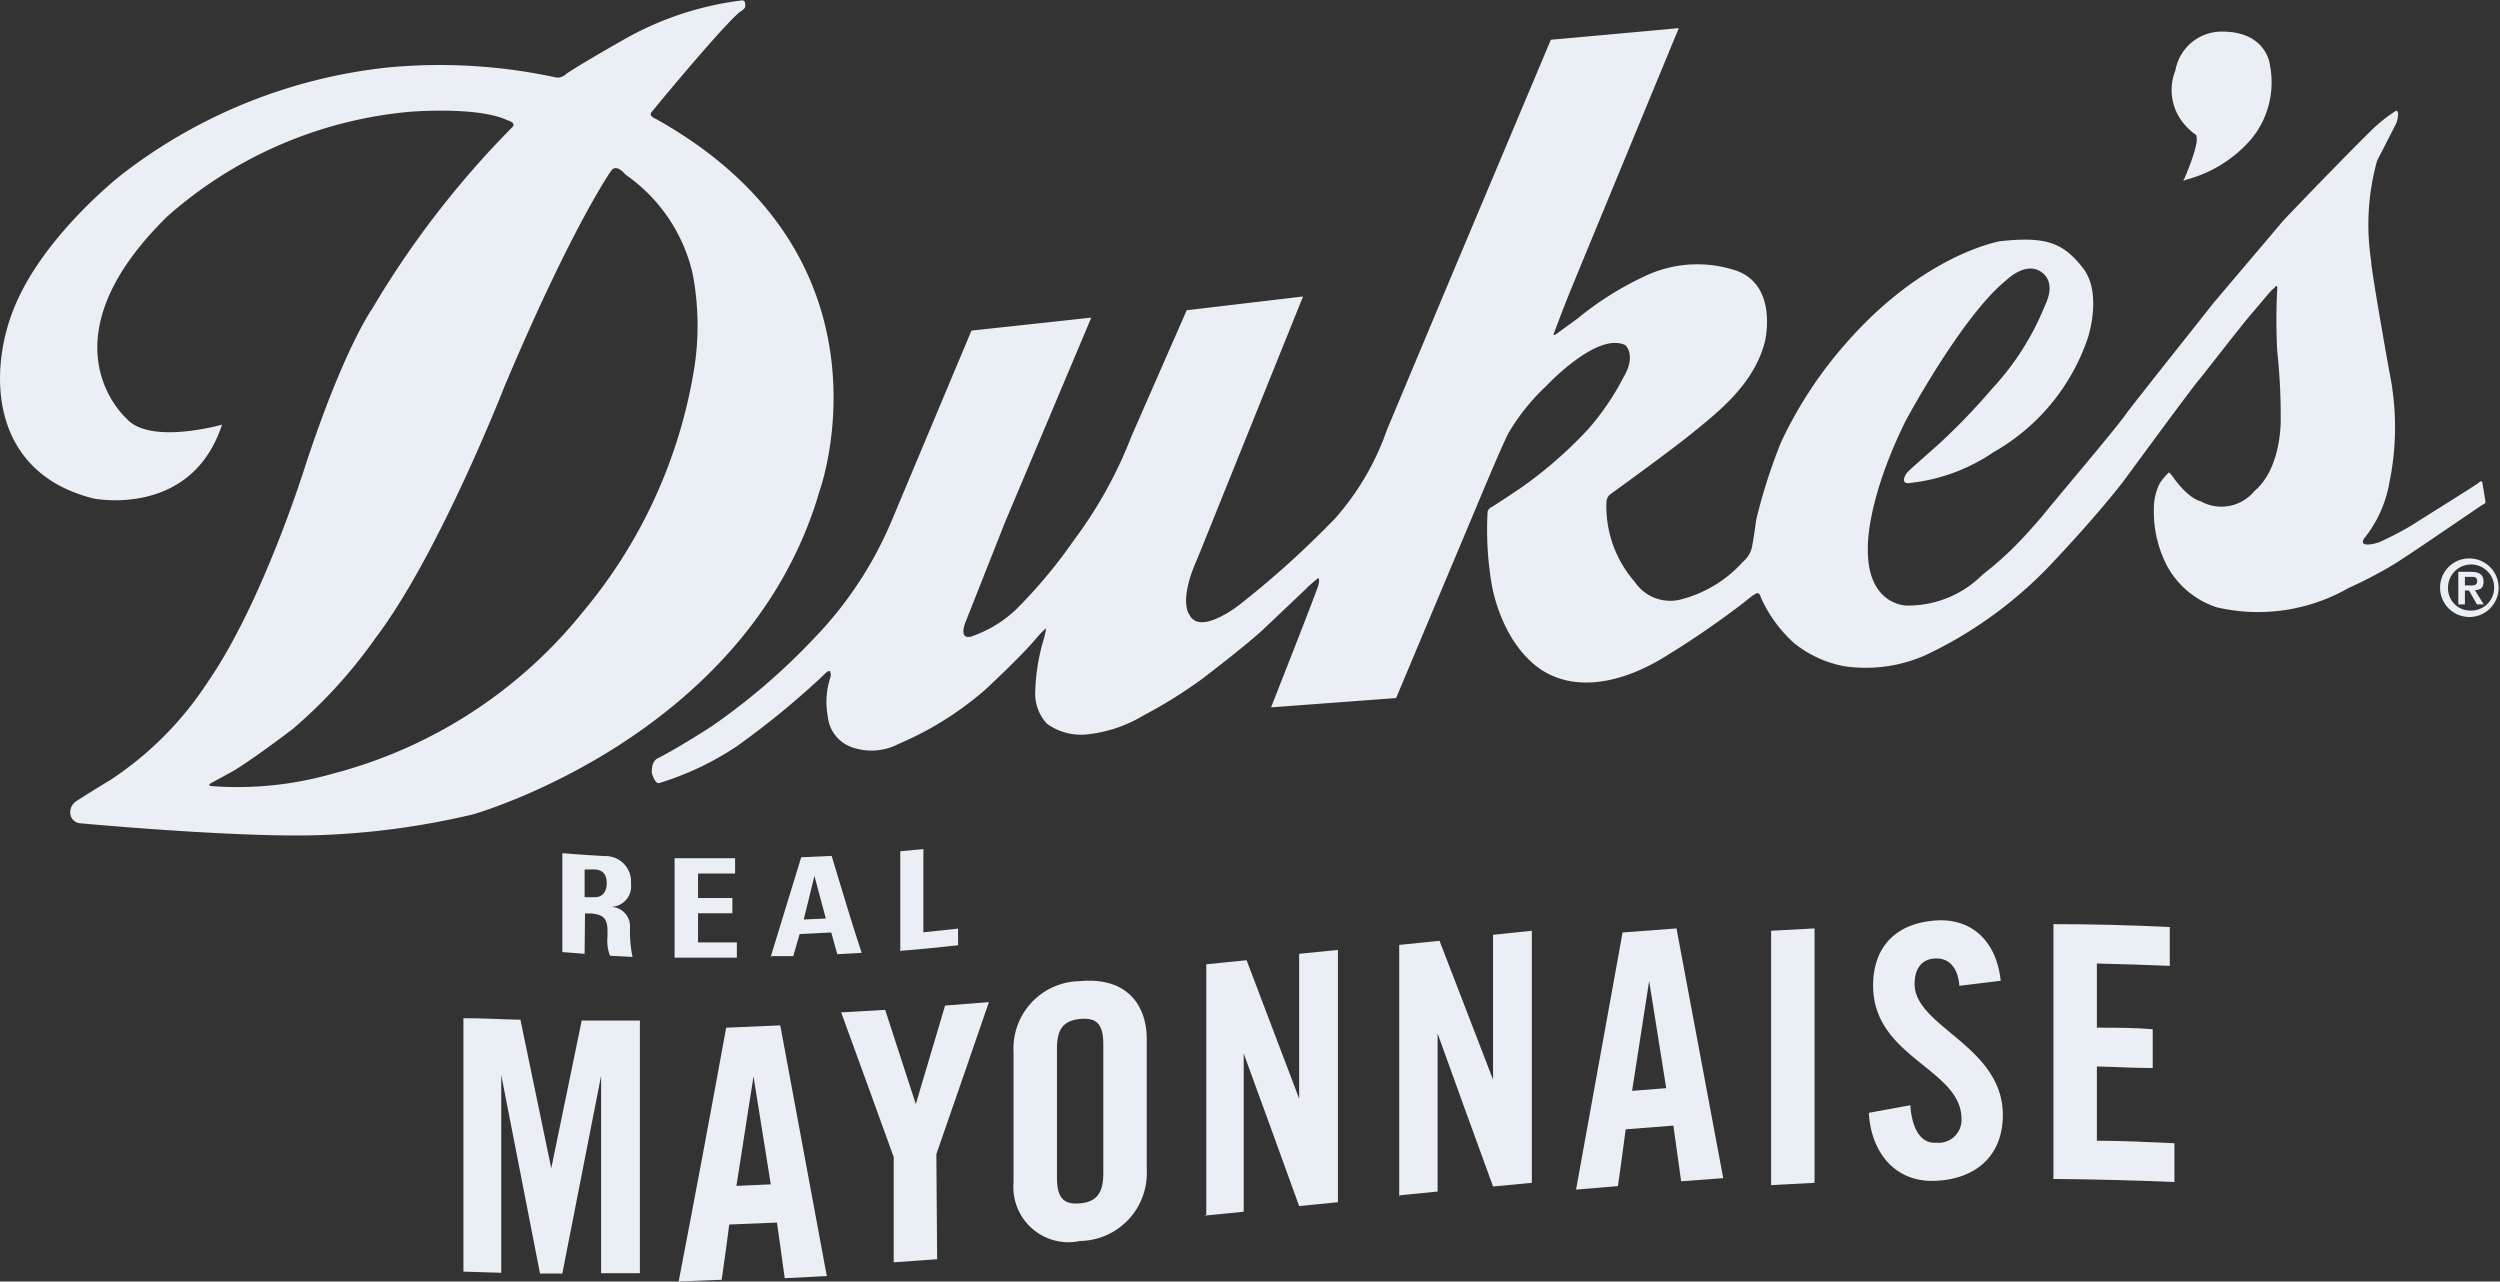 <?xml version="1.0" encoding="UTF-8"?> <svg xmlns="http://www.w3.org/2000/svg" id="Layer_1" data-name="Layer 1" viewBox="0 0 128.93 66.09"><rect x="0" y="0" width="128.93" height="66.09" fill="#333333" stroke="none"/><defs><style>.cls-1{fill:#e9eff4;}</style></defs><path class="cls-1" d="M33.59,5.8c-.15.19.25.34.25.34,12.82,7.18,8.42,19.2,8.42,19.2C38.58,38,24.39,42,24.39,42a40.15,40.15,0,0,1-8.32,1.08c-4.27.09-11.92-.62-11.92-.62a.56.56,0,0,1-.53-.55.7.7,0,0,1,.31-.59c.52-.34,1.8-1.12,1.8-1.12a17.39,17.39,0,0,0,5-5.05c2.82-4.08,5-11.08,5-11.08,2-6.11,3.46-8.14,3.46-8.14a48,48,0,0,1,7.22-9.36c.25-.24-.22-.36-.22-.36-1.58-.75-5.11-.44-5.11-.44A21.83,21.83,0,0,0,8.63,11.16C2,17.66,6.53,21.59,6.53,21.59c1.21,1.37,4.92.31,4.92.31-1.58,4.83-6.62,3.81-6.62,3.81C-.5,24.38-.6,19.26.68,16c1.47-3.8,5.6-7,5.6-7A27.07,27.07,0,0,1,20,3.48,28.35,28.35,0,0,1,28.7,4a.62.62,0,0,0,.49-.18c.72-.5,3-1.79,3-1.79a16.34,16.34,0,0,1,6-2c.29-.07.24.22.24.32s-.28.27-.28.27c-1,.84-4.58,5.2-4.58,5.2M32.25,9s-.46-.6-.74-.18c0,0-2,2.83-5.48,11.08,0,0-3.39,8.69-6.66,13a25.29,25.29,0,0,1-4.29,4.71s-2.34,1.78-3.23,2.25l-.95.52c-.15.08-.15.12,0,.16a17.87,17.87,0,0,0,6.26-.64,24.47,24.47,0,0,0,12.94-8.39,26,26,0,0,0,5.73-12.69,14.25,14.25,0,0,0-.11-4.71A8.54,8.54,0,0,0,32.25,9"></path><path class="cls-1" d="M106,28.86s2-2.1,3.48-4c0,0,3.45-4.7,3.82-5.14s2.19-2.81,2.8-3.52,1-1.2,1.12-1.29.24-.32.22,0a31,31,0,0,0,0,3.19,30.55,30.55,0,0,1,.18,3.38s.12,2.6-1.36,3.85a2.2,2.2,0,0,1-2.77.52s-.6-.1-1.41-1.23a1.6,1.6,0,0,0-.22-.26,3.21,3.21,0,0,0-.48.57,2.89,2.89,0,0,0-.3,1.26,6.11,6.11,0,0,0,.62,2.88,4.51,4.51,0,0,0,2.62,2.25,9.4,9.4,0,0,0,6.81-1,22.8,22.8,0,0,0,2.3-1.2c1-.62,4.45-3,4.57-3.07s.18-.08.18-.16-.15-.92-.16-1-.08-.1-.18,0-3.29,2.08-3.46,2.2a15.67,15.67,0,0,1-1.7.88c-.31.1-1,.26-.78-.17a6.31,6.31,0,0,0,1.32-2.88,14.17,14.17,0,0,0,0-5.77s-.93-5.18-.94-5.72a12.37,12.37,0,0,1,.31-5.14s.66-1.28,1-1.95c0,0,.19-.56,0-.64a7.64,7.64,0,0,0-1.44,1.17c-.86.83-4.27,4.35-4.45,4.57l-3.55,4.19c-.22.29-4.24,5.33-4.53,5.75-.42.63-3.93,4.76-4.24,5.17,0,0-.35.42-.88,1a17.15,17.15,0,0,1-2.25,2.08,5.42,5.42,0,0,1-3.92,1.6s-2.07,0-2-3c0,0-.1-2.37,1.94-6.51,0,0,2.9-5.42,5.2-7.27,0,0,1-1,1.81-.42s.21,1.65.16,1.78a13.89,13.89,0,0,1-2.69,4.22A33,33,0,0,1,99.88,23s-1.24,1.09-1.45,1.29-.38.6-.06.63a9.43,9.43,0,0,0,4.44-1.6,10.71,10.71,0,0,0,4.87-5.91s.76-2.29-.26-3.59-1.89-1.64-4.27-1.38c0,0-3.9.65-7.91,5.22a21.48,21.48,0,0,0-3.39,5.15,28.51,28.51,0,0,0-1.28,4s-.15,1.11-.19,1.24a1.38,1.38,0,0,1-.49.92,6.46,6.46,0,0,1-3.15,1.93,2.2,2.2,0,0,1-2.43-.89,5.91,5.91,0,0,1-1.46-3.62,3.79,3.79,0,0,1,0-.49.54.54,0,0,1,.17-.39s3.1-2.23,4.37-3.27,3.07-2.44,3.63-4.62c0,0,.76-3.1-1.73-3.74a6.3,6.3,0,0,0-4.52.39,16.29,16.29,0,0,0-3.43,2.17l-1.14.83s-.09,0-.09,0,.37-1,.72-1.88S86.58,1.45,86.58,1.45l-6.6.6L74.79,14.38l-3.26,7.78a13.67,13.67,0,0,1-2.68,4.58,48.53,48.53,0,0,1-4.93,4.45c-.26.2-2.07,1.55-2.58.51,0,0-.59-.67.42-2.91l5.44-13.5-6,.71-2.84,6.48a22.51,22.51,0,0,1-3,5.41,25.6,25.6,0,0,1-3,3.58,6.35,6.35,0,0,1-2.25,1.35s-.72.27-.29-.8l2-5.06,4.46-10.58-6.18.67L46,26.82A19.64,19.64,0,0,1,42,32.9a33.24,33.24,0,0,1-5.33,4.58S35,38.56,33.9,39.12c0,0-.32.13-.28.75,0,0,.13.52.36.52a15.26,15.26,0,0,0,4-1.89A43.32,43.32,0,0,0,42.28,35s.29-.29.36-.34.17-.09.18,0,.06.08,0,.29a4.08,4.08,0,0,0-.13,2,1.88,1.88,0,0,0,1.38,1.63,3,3,0,0,0,2.26-.21,16.79,16.79,0,0,0,4.48-2.8s1.88-1.74,2.64-2.66a4,4,0,0,1,.5-.51,3.66,3.66,0,0,1-.14.62,10.51,10.51,0,0,0-.42,2.61A2.27,2.27,0,0,0,54,37.33a3,3,0,0,0,2,.55,7.07,7.07,0,0,0,3-1,23.84,23.84,0,0,0,3-1.87s2.38-1.81,3.21-2.61l2.11-2a5.46,5.46,0,0,1,.66-.58s.11,0,0,.39-2.43,6.27-2.43,6.27L72,36,76.3,25.76s1.31-3.15,1.54-3.5a10.86,10.86,0,0,1,1.91-2.36s2.62-2.81,4.07-2.1c0,0,.59.5-.09,1.65a13.2,13.2,0,0,1-1.84,2.7,22.11,22.11,0,0,1-3.44,3s-1.35.91-1.53,1a.38.38,0,0,0-.2.23,16.72,16.72,0,0,0,.2,3.7s.43,3,2.55,4.45h0c2.13,1.39,4.8.35,6.47-.71a45.91,45.91,0,0,0,4-2.75s.42-.35.52-.4.26-.21.36.16a7,7,0,0,0,1.71,2.34,5.83,5.83,0,0,0,2.59,1.19,7.64,7.64,0,0,0,4.18-.57A21.62,21.62,0,0,0,106,28.86"></path><path class="cls-1" d="M112.69,9.28a6.65,6.65,0,0,0,3.43-2.13,4.59,4.59,0,0,0,.95-3.76s-.13-1.76-2.47-1.76a2.42,2.42,0,0,0-2.41,2,2.71,2.71,0,0,0,.47,2.79,3,3,0,0,0,.61.55l0,.06s.21.24-.62,2.19c0,0-.09.13,0,.1"></path><path class="cls-1" d="M127.38,28.8a1.51,1.51,0,1,1-1.54,1.5,1.5,1.5,0,0,1,1.54-1.5m0,2.69a1.19,1.19,0,1,0-1.13-1.19,1.15,1.15,0,0,0,1.13,1.19m-.6-2h.64c.42,0,.66.13.66.5s-.19.42-.44.45l.45.73h-.35l-.41-.72h-.21v.72h-.34Zm.34.7h.3c.18,0,.33,0,.33-.23s-.2-.21-.35-.21h-.28Z"></path><path class="cls-1" d="M33,52.6V65.66l-2,0V55.48h0q-1,5.1-2,10.2H27.85q-1-5.12-2-10.24h0v10.2l-1.95-.06V52.51c1,0,2,.06,2.94.08l1.59,7.66h0L30,52.63c1,0,2,0,3,0"></path><path class="cls-1" d="M37.94,61.16l1.81-.08c-.3-1.85-.59-3.71-.89-5.57h0c-.29,1.88-.59,3.76-.88,5.64M37.21,66,35,66.09Q36.26,59.54,37.45,53l2.79-.12q1.2,6.48,2.4,12.93l-2.17.11c-.13-1-.27-1.91-.4-2.87l-2.46.1c-.13,1-.26,1.94-.4,2.91"></path><path class="cls-1" d="M48.33,64.94l-2.24.16V59.67c-.9-2.48-1.81-5-2.71-7.46l2.27-.13c.53,1.62,1.05,3.24,1.58,4.86h0c.51-1.69,1-3.39,1.51-5.08L51,51.68q-1.35,3.93-2.71,7.84Z"></path><path class="cls-1" d="M54.51,60.72c0,1,.29,1.42,1.19,1.34s1.2-.59,1.2-1.56V53.88c0-1-.29-1.42-1.2-1.33s-1.19.58-1.19,1.55Zm-2.24-6.48A3.47,3.47,0,0,1,55.7,50.6c2.36-.22,3.44,1.17,3.44,3v6.73A3.5,3.5,0,0,1,55.7,64a2.84,2.84,0,0,1-3.43-3Z"></path><path class="cls-1" d="M62.21,62.73v-13l2.08-.21L67,56.66h0V49.19l2-.2V62l-2,.2c-.95-2.62-1.9-5.25-2.86-7.87h0v8.16l-2,.2"></path><path class="cls-1" d="M72.16,61.73v-13l2.08-.21L77,55.68h0V48.21L79,48v13l-2,.19q-1.44-3.94-2.86-7.89h0v8.15l-2,.2"></path><path class="cls-1" d="M84.13,56.26l1.8-.14c-.29-1.84-.59-3.69-.88-5.53h0c-.29,1.89-.59,3.78-.88,5.67m-.73,4.91-2.16.18,2.4-13.26,2.78-.21q1.2,6.43,2.41,12.88l-2.17.16c-.14-1-.27-1.91-.4-2.87l-2.46.19c-.13,1-.26,1.95-.4,2.93"></path><path class="cls-1" d="M91.34,61.07V48l2.24-.12V61l-2.24.12"></path><path class="cls-1" d="M101.05,50.85c-.09-1.12-.68-1.43-1.19-1.42-.73,0-1.12.5-1.12,1.32,0,2.21,4.55,3.19,4.55,6.75,0,2.15-1.45,3.34-3.54,3.4s-3.27-1.56-3.37-3.51L98.52,57c.09,1.32.61,2,1.34,1.93a1.18,1.18,0,0,0,1.3-1.22c0-2.6-4.56-3.16-4.56-6.88,0-2.08,1.27-3.31,3.47-3.37,1.83,0,2.92,1.28,3.11,3.12l-2.13.26"></path><path class="cls-1" d="M105.9,60.66v-13q3,0,6,.15v2c-1.25-.05-2.51-.09-3.76-.12V53c1,0,1.93,0,2.88.08v2c-1,0-1.92-.06-2.88-.08v3.83c1.34,0,2.68.07,4,.13v2c-2.08-.09-4.17-.14-6.25-.16"></path><path class="cls-1" d="M30.15,49.19,29,49.1V44c.74.06,1.47.11,2.21.15a1.31,1.31,0,0,1,1.33,1.42,1.06,1.06,0,0,1-1.05,1.2v0a1,1,0,0,1,1,1.06,6.58,6.58,0,0,0,.13,1.52l-1.16-.06a2.17,2.17,0,0,1-.13-1c0-.61.06-1.12-.85-1.18l-.31,0Zm0-2.92.53,0c.47,0,.61-.39.61-.72,0-.49-.24-.69-.61-.71l-.53,0Z"></path><path class="cls-1" d="M34.79,49.4V44.26c1,0,2.08,0,3.12,0v.79H36v1.26h1.77v.79H36v1.5h2v.79c-1.06,0-2.12,0-3.18,0"></path><path class="cls-1" d="M39.73,49.4l1.59-5.19,1.57-.07c.52,1.69,1,3.37,1.55,5l-1.26.07-.31-1.12-1.63.08-.33,1.14-1.18,0M42,45.17h0c-.18.75-.36,1.5-.55,2.25l1.14-.05L42,45.17"></path><path class="cls-1" d="M46.43,49V43.9l1.19-.11v4.29l1.79-.19v.86c-1,.11-2,.21-3,.29"></path></svg> 
